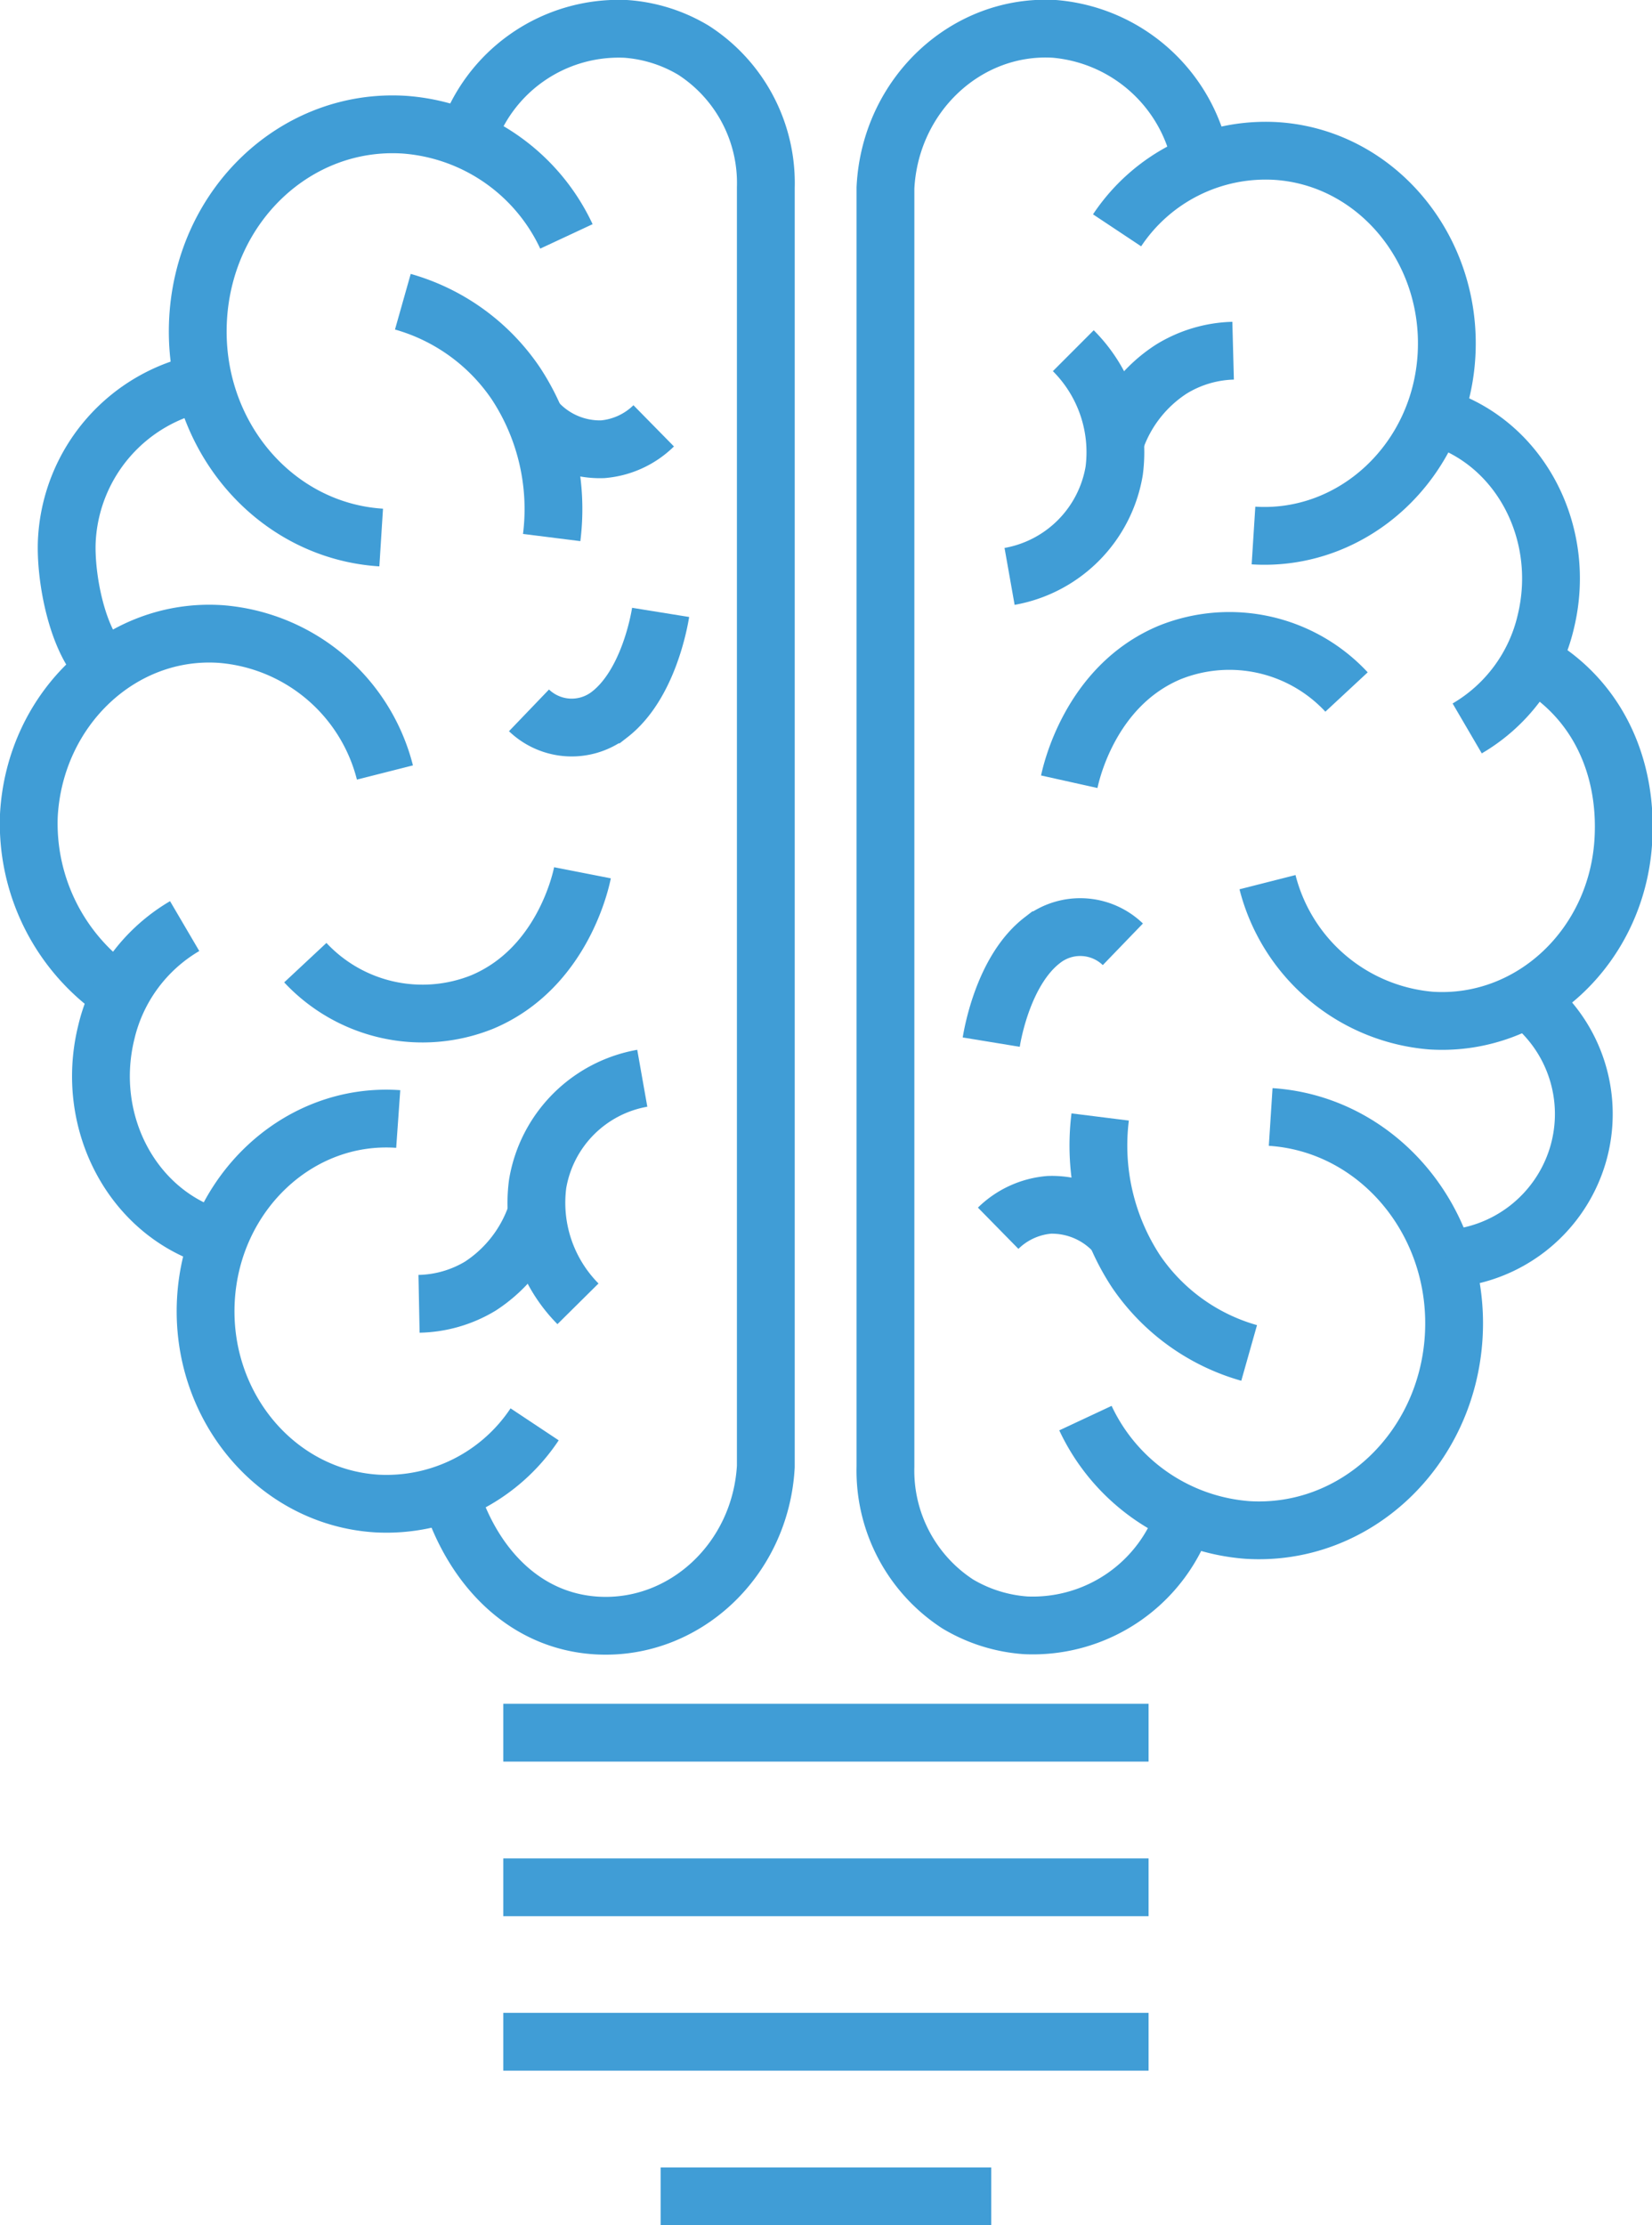 <svg id="ëÎÓÈ_1" data-name="ëÎÓÈ 1" xmlns="http://www.w3.org/2000/svg" viewBox="0 0 114.33 154"><defs><style>.cls-1{fill:none;stroke:#409dd6;stroke-miterlimit:10;stroke-width:4px;}</style></defs><path class="cls-1" d="M26.38,37.2C18.94,36.73,13.26,30,13.71,22.06S20.56,8.15,28,8.63a13.46,13.46,0,0,1,11.2,7.73"/><path class="cls-1" d="M7.36,46.26c-2-1.63-2.88-6.36-2.73-8.94a11.74,11.74,0,0,1,9.48-10.85"/><path class="cls-1" d="M8.33,68.81A14.18,14.18,0,0,1,2,56.39c.42-7.35,6.38-13,13.31-12.51a12.76,12.76,0,0,1,11.33,9.58"/><path class="cls-1" d="M15.16,85.74c-5.91-1.61-9.34-8-7.81-14.27a11.6,11.6,0,0,1,5.43-7.38"/><path class="cls-1" d="M37,98.57a12.31,12.31,0,0,1-10.94,5.48c-6.94-.44-12.22-6.75-11.81-14.1s6.38-13,13.31-12.51"/><path class="cls-1" d="M32.29,9.66A11.06,11.06,0,0,1,43.32,2,10.54,10.54,0,0,1,48,3.48a10.93,10.93,0,0,1,5,9.5v88.51c-.36,6.46-5.65,11.38-11.74,11-5.06-.32-8.65-4.2-10.15-9.23"/><path class="cls-1" d="M27.88,20.88a14.06,14.06,0,0,1,7.81,5.64A15.82,15.82,0,0,1,38.18,37.2"/><path class="cls-1" d="M21.13,66.62a11.09,11.09,0,0,0,12.25,2.72c5.56-2.34,6.84-8.48,6.93-8.94"/><path class="cls-1" d="M44.45,74.62a8.92,8.92,0,0,0-7.24,7.3A9.94,9.94,0,0,0,40,90.23"/><path class="cls-1" d="M45.72,42.38c-.1.62-.87,5-3.52,7.06a4.27,4.27,0,0,1-5.59-.28"/><path class="cls-1" d="M45.24,29.47a5.72,5.72,0,0,1-3.53,1.62,5.9,5.9,0,0,1-4.62-2"/><path class="cls-1" d="M37.12,84A9.63,9.63,0,0,1,33.25,89,8.54,8.54,0,0,1,29,90.23"/><path class="cls-1" d="M87.94,77.3c7.44.48,13.12,7.26,12.67,15.15s-6.84,13.9-14.29,13.43a13.5,13.5,0,0,1-11.2-7.74"/><path class="cls-1" d="M106,45.78c4.53,2.52,6.64,7.24,6.35,12.34-.41,7.35-6.37,12.95-13.31,12.51a12.77,12.77,0,0,1-11.32-9.58"/><path class="cls-1" d="M99.16,28.77c5.92,1.61,9.34,8,7.82,14.26a11.59,11.59,0,0,1-5.44,7.38"/><path class="cls-1" d="M77.31,15.94a12.34,12.34,0,0,1,11-5.49c6.93.44,12.21,6.76,11.8,14.11S93.68,37.5,86.75,37.06"/><path class="cls-1" d="M82,104.85a11.07,11.07,0,0,1-11,7.63A10.61,10.61,0,0,1,66.28,111a11,11,0,0,1-5-9.51V13C61.6,6.56,66.89,1.63,73,2a11.3,11.3,0,0,1,10.14,9.24"/><path class="cls-1" d="M86.45,93.63A14.11,14.11,0,0,1,78.63,88,15.88,15.88,0,0,1,76.14,77.3"/><path class="cls-1" d="M93.19,47.89a11.07,11.07,0,0,0-12.25-2.73C75.38,47.5,74.1,53.65,74,54.1"/><path class="cls-1" d="M69.87,39.89a8.92,8.92,0,0,0,7.24-7.31,9.93,9.93,0,0,0-2.83-8.31"/><path class="cls-1" d="M68.6,72.12c.1-.61.87-5,3.53-7.05a4.25,4.25,0,0,1,5.58.28"/><path class="cls-1" d="M69.08,85a5.73,5.73,0,0,1,3.53-1.62,5.91,5.91,0,0,1,4.62,2"/><path class="cls-1" d="M77.2,30.47a9.61,9.61,0,0,1,3.87-4.93,8.58,8.58,0,0,1,4.27-1.27"/><line class="cls-1" x1="34.83" y1="119.91" x2="79.49" y2="119.91"/><line class="cls-1" x1="34.83" y1="130.61" x2="79.49" y2="130.61"/><line class="cls-1" x1="34.83" y1="141.3" x2="79.49" y2="141.3"/><line class="cls-1" x1="45.72" y1="152" x2="68.6" y2="152"/><path class="cls-1" d="M105.63,69.11A10,10,0,0,1,109.18,80,10.08,10.08,0,0,1,100,87.13"/></svg>